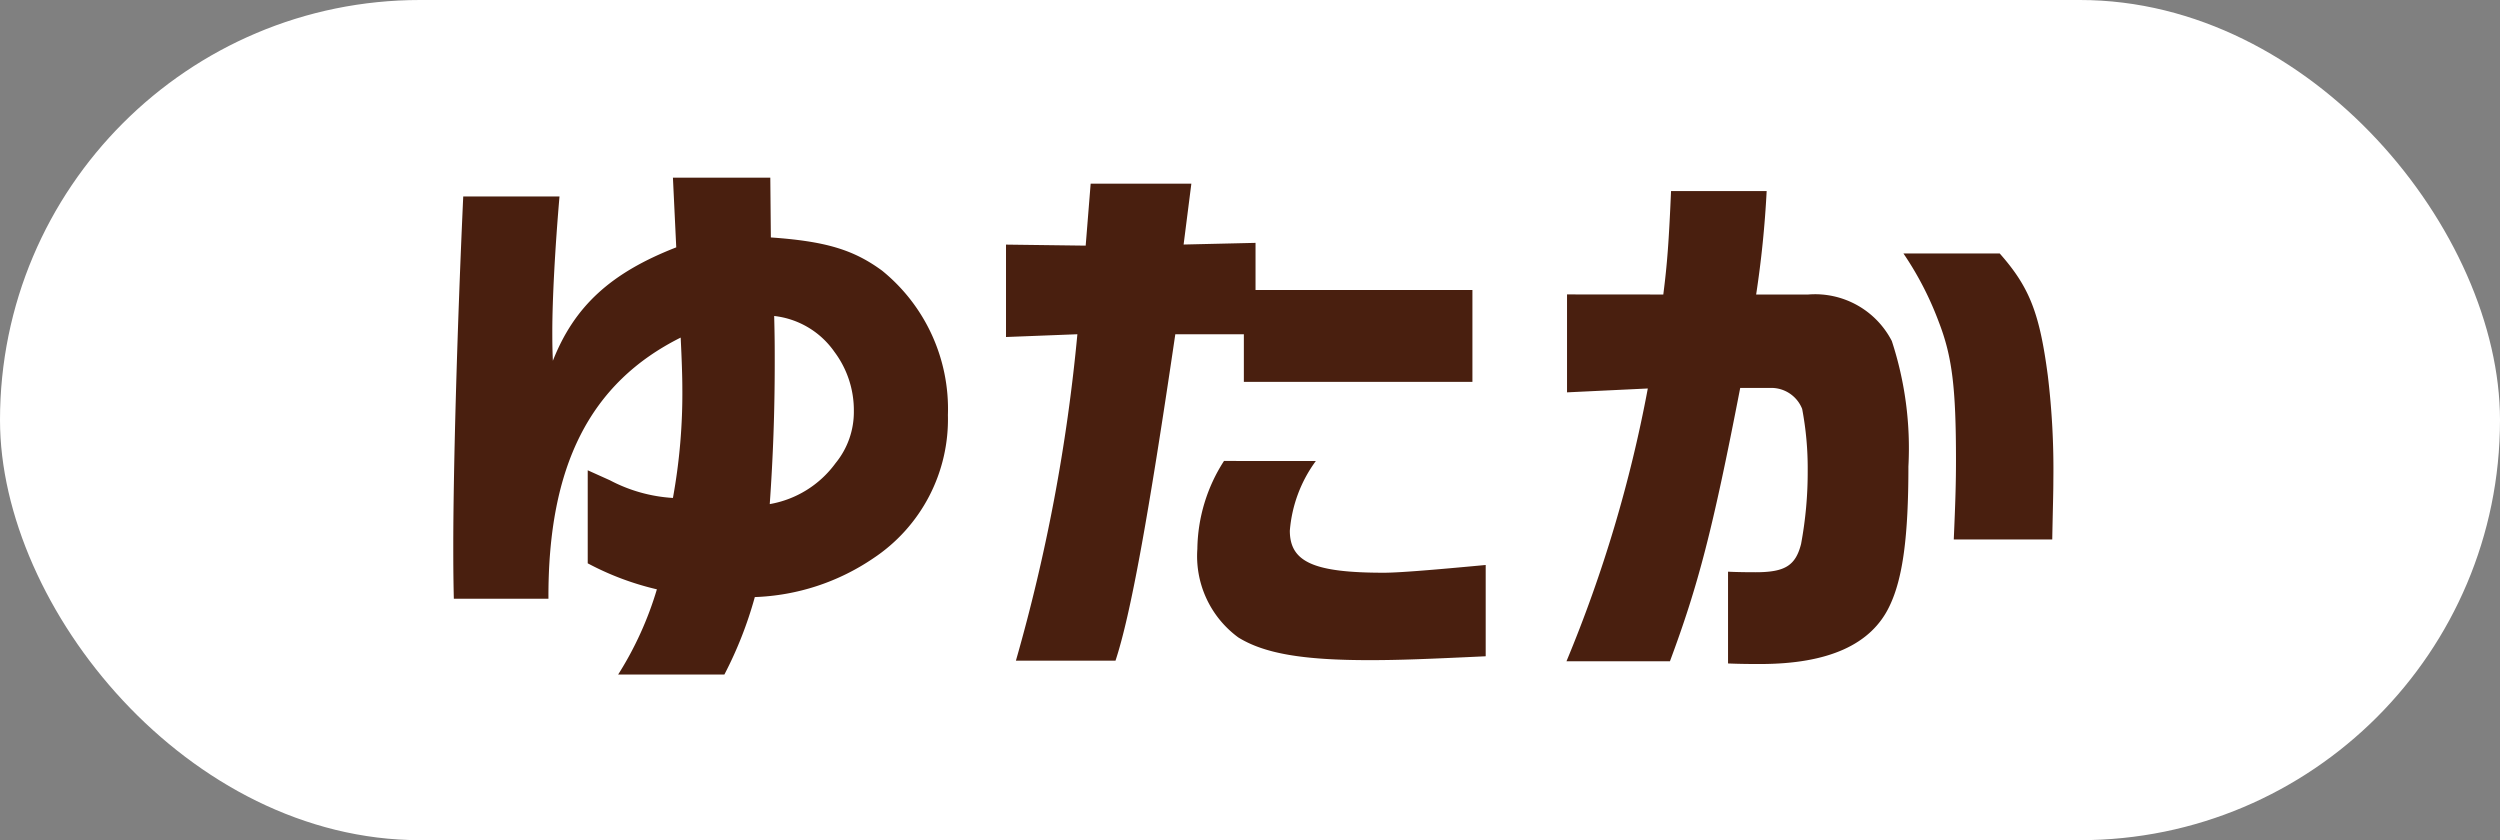 <svg xmlns="http://www.w3.org/2000/svg" width="122" height="41"><rect width="100%" height="100%" fill="#808080" stroke="none"/><g transform="translate(-994.5 -1472.361)"><rect width="122" height="41" rx="20.5" transform="translate(994.5 1472.361)" fill="#fff"/><path d="M1017.106 1481.95c-.3 6.534-.486 13.365-.486 17.064 0 .54 0 1.458.027 2.565h4.617c-.027-6.48 2.025-10.53 6.453-12.744.054 1.08.081 1.944.081 2.457a28.519 28.519 0 01-.459 5.369 7.557 7.557 0 01-3.078-.864l-1.08-.486v4.54a13.814 13.814 0 003.375 1.269 16.625 16.625 0 01-1.89 4.158h5.184a19.252 19.252 0 001.485-3.78 10.964 10.964 0 005.778-1.89 8.135 8.135 0 003.645-6.993 8.69 8.69 0 00-3.213-7.047c-1.4-1.026-2.754-1.431-5.427-1.62l-.027-2.916h-4.752l.162 3.4c-3.186 1.242-4.968 2.862-6.021 5.535-.027-.648-.027-1.053-.027-1.431 0-1.566.135-4.077.351-6.588zm14.958 15.011c.162-2.322.243-4.482.243-6.939 0-.675 0-1.188-.027-2.241a4.146 4.146 0 012.943 1.755 4.75 4.75 0 01.945 2.889 3.941 3.941 0 01-.891 2.536 5.042 5.042 0 01-3.213 2zm11.529-12.663v4.509l3.483-.135a87.33 87.33 0 01-3 15.93h4.86c.732-2.213 1.596-6.941 2.919-15.929h3.345v2.322h11.154v-4.482h-10.584v-2.3l-3.51.081.378-2.97h-4.914l-.243 3.024zm10.638 10.558a8.091 8.091 0 00-1.3 4.293 4.919 4.919 0 002 4.32c1.269.783 3.134 1.107 6.401 1.107 1.458 0 2.808-.054 5.67-.189v-4.455c-2.592.243-4.239.378-4.968.378-3.4 0-4.59-.513-4.59-2.052a6.63 6.63 0 011.269-3.4zm16.74-8.127v4.779l3.942-.189a66.283 66.283 0 01-3.969 13.311h5.049c1.377-3.7 2.079-6.372 3.429-13.338h1.458a1.619 1.619 0 011.566 1.026 15.546 15.546 0 01.27 3 19.2 19.2 0 01-.324 3.591c-.27 1.053-.783 1.377-2.214 1.377-.108 0-.864 0-1.35-.027v4.479c.648.027 1.188.027 1.566.027q4.981 0 6.318-2.835c.648-1.35.918-3.4.918-6.8a16.8 16.8 0 00-.81-6.129 4.212 4.212 0 00-4.077-2.268h-2.543a50.728 50.728 0 00.513-5.049h-4.666c-.108 2.511-.189 3.564-.378 5.049zm16.416-2a15.691 15.691 0 011.728 3.348c.648 1.674.837 3.186.837 6.75 0 1.08-.027 2-.108 3.861h4.806c.027-1.512.054-2.241.054-2.916a38.024 38.024 0 00-.27-5.076c-.4-3.051-.891-4.32-2.349-5.967z" fill="#491f0f"/></g></svg>